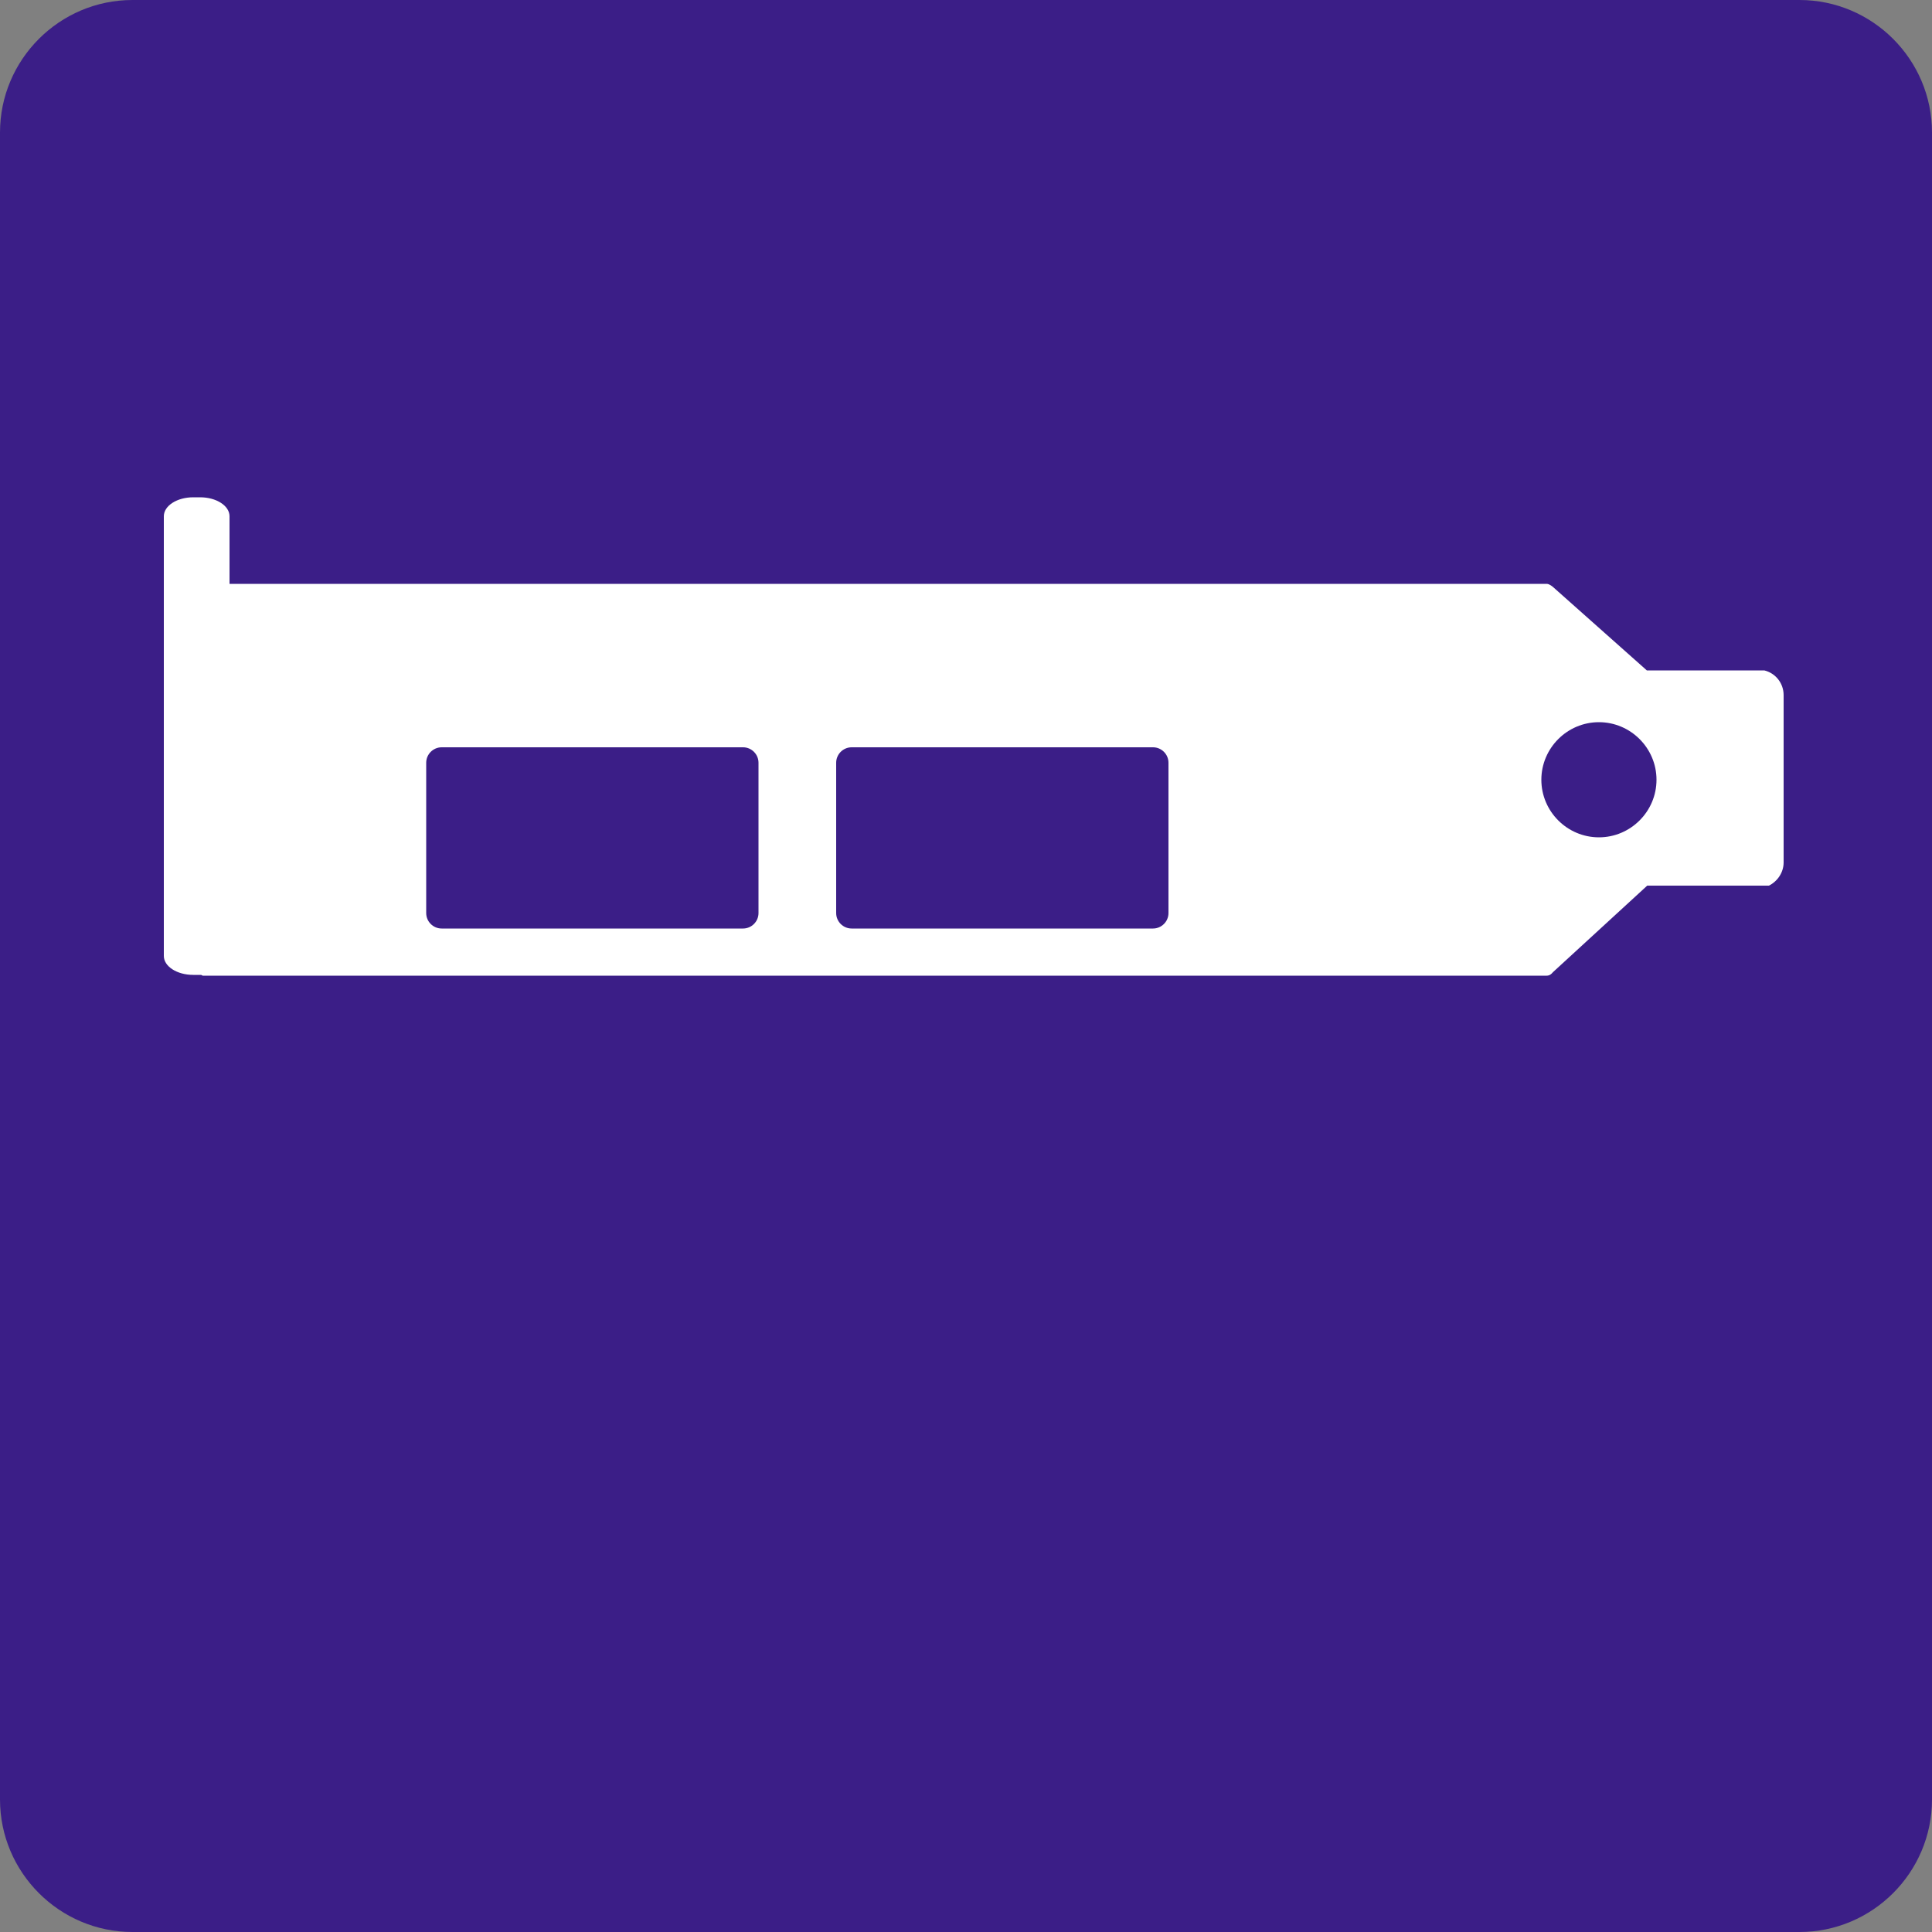 <?xml version="1.0" encoding="UTF-8"?>
<svg id="word_icon" data-name="word/icon" xmlns="http://www.w3.org/2000/svg" viewBox="0 0 50 50">
  <rect x="0" y="0" width="50" height="50" fill="#808080" stroke="none"/>
  <defs>
    <style>
      .cls-1 {
        fill: #3b1e87;
      }

      .cls-1, .cls-2, .cls-3 {
        stroke-width: 0px;
      }

      .cls-2 {
        fill: none;
      }

      .cls-3 {
        fill: #fff;
      }
    </style>
  </defs>
  <path class="cls-1" d="M3.43,0h43.14c1.89,0,3.43,1.54,3.43,3.43v43.14c0,1.89-1.54,3.43-3.43,3.43H3.43c-1.89,0-3.43-1.54-3.43-3.43V3.43C0,1.54,1.54,0,3.43,0Z"/>
  <path class="cls-2" d="M25,20.63c-.88,0-1.6.72-1.6,1.6s.72,1.6,1.6,1.6,1.6-.72,1.6-1.6-.72-1.6-1.6-1.6Z"/>
  <path class="cls-2" d="M6.98,21.32h8.36c.24,0,.43.19.43.43v4.17c0,.24-.19.43-.43.43H6.98c-.24,0-.43-.19-.43-.43v-4.17c0-.24.19-.43.43-.43Z"/>
  <path class="cls-2" d="M20.82,21.32h8.36c.24,0,.43.19.43.43v4.17c0,.24-.19.43-.43.43h-8.36c-.24,0-.43-.19-.43-.43v-4.17c0-.24.19-.43.43-.43Z"/>
  <path class="cls-3" d="M45.66,17.35h-3.04l-2.43-2.16s-.09-.08-.16-.08H5.94v-1.75c0-.27-.34-.49-.76-.49h-.18c-.42,0-.76.22-.76.49v11.38c0,.27.34.49.76.49h.18s.01,0,.02,0c.02,0,.03.02.05.02h34.78c.07,0,.12-.04.16-.09l2.44-2.24h3.15c.22-.11.38-.34.38-.6v-4.33c0-.31-.21-.57-.5-.64ZM19.63,23.63c0,.22-.18.4-.4.4h-7.8c-.22,0-.4-.18-.4-.4v-3.89c0-.22.18-.4.4-.4h7.8c.22,0,.4.18.4.4v3.89ZM30.24,23.63c0,.22-.18.4-.4.4h-7.8c-.22,0-.4-.18-.4-.4v-3.89c0-.22.18-.4.4-.4h7.8c.22,0,.4.18.4.4v3.89ZM41.38,21.67c-.82,0-1.49-.67-1.49-1.49s.67-1.49,1.49-1.49,1.49.67,1.49,1.49-.67,1.49-1.49,1.49Z"/>
</svg>